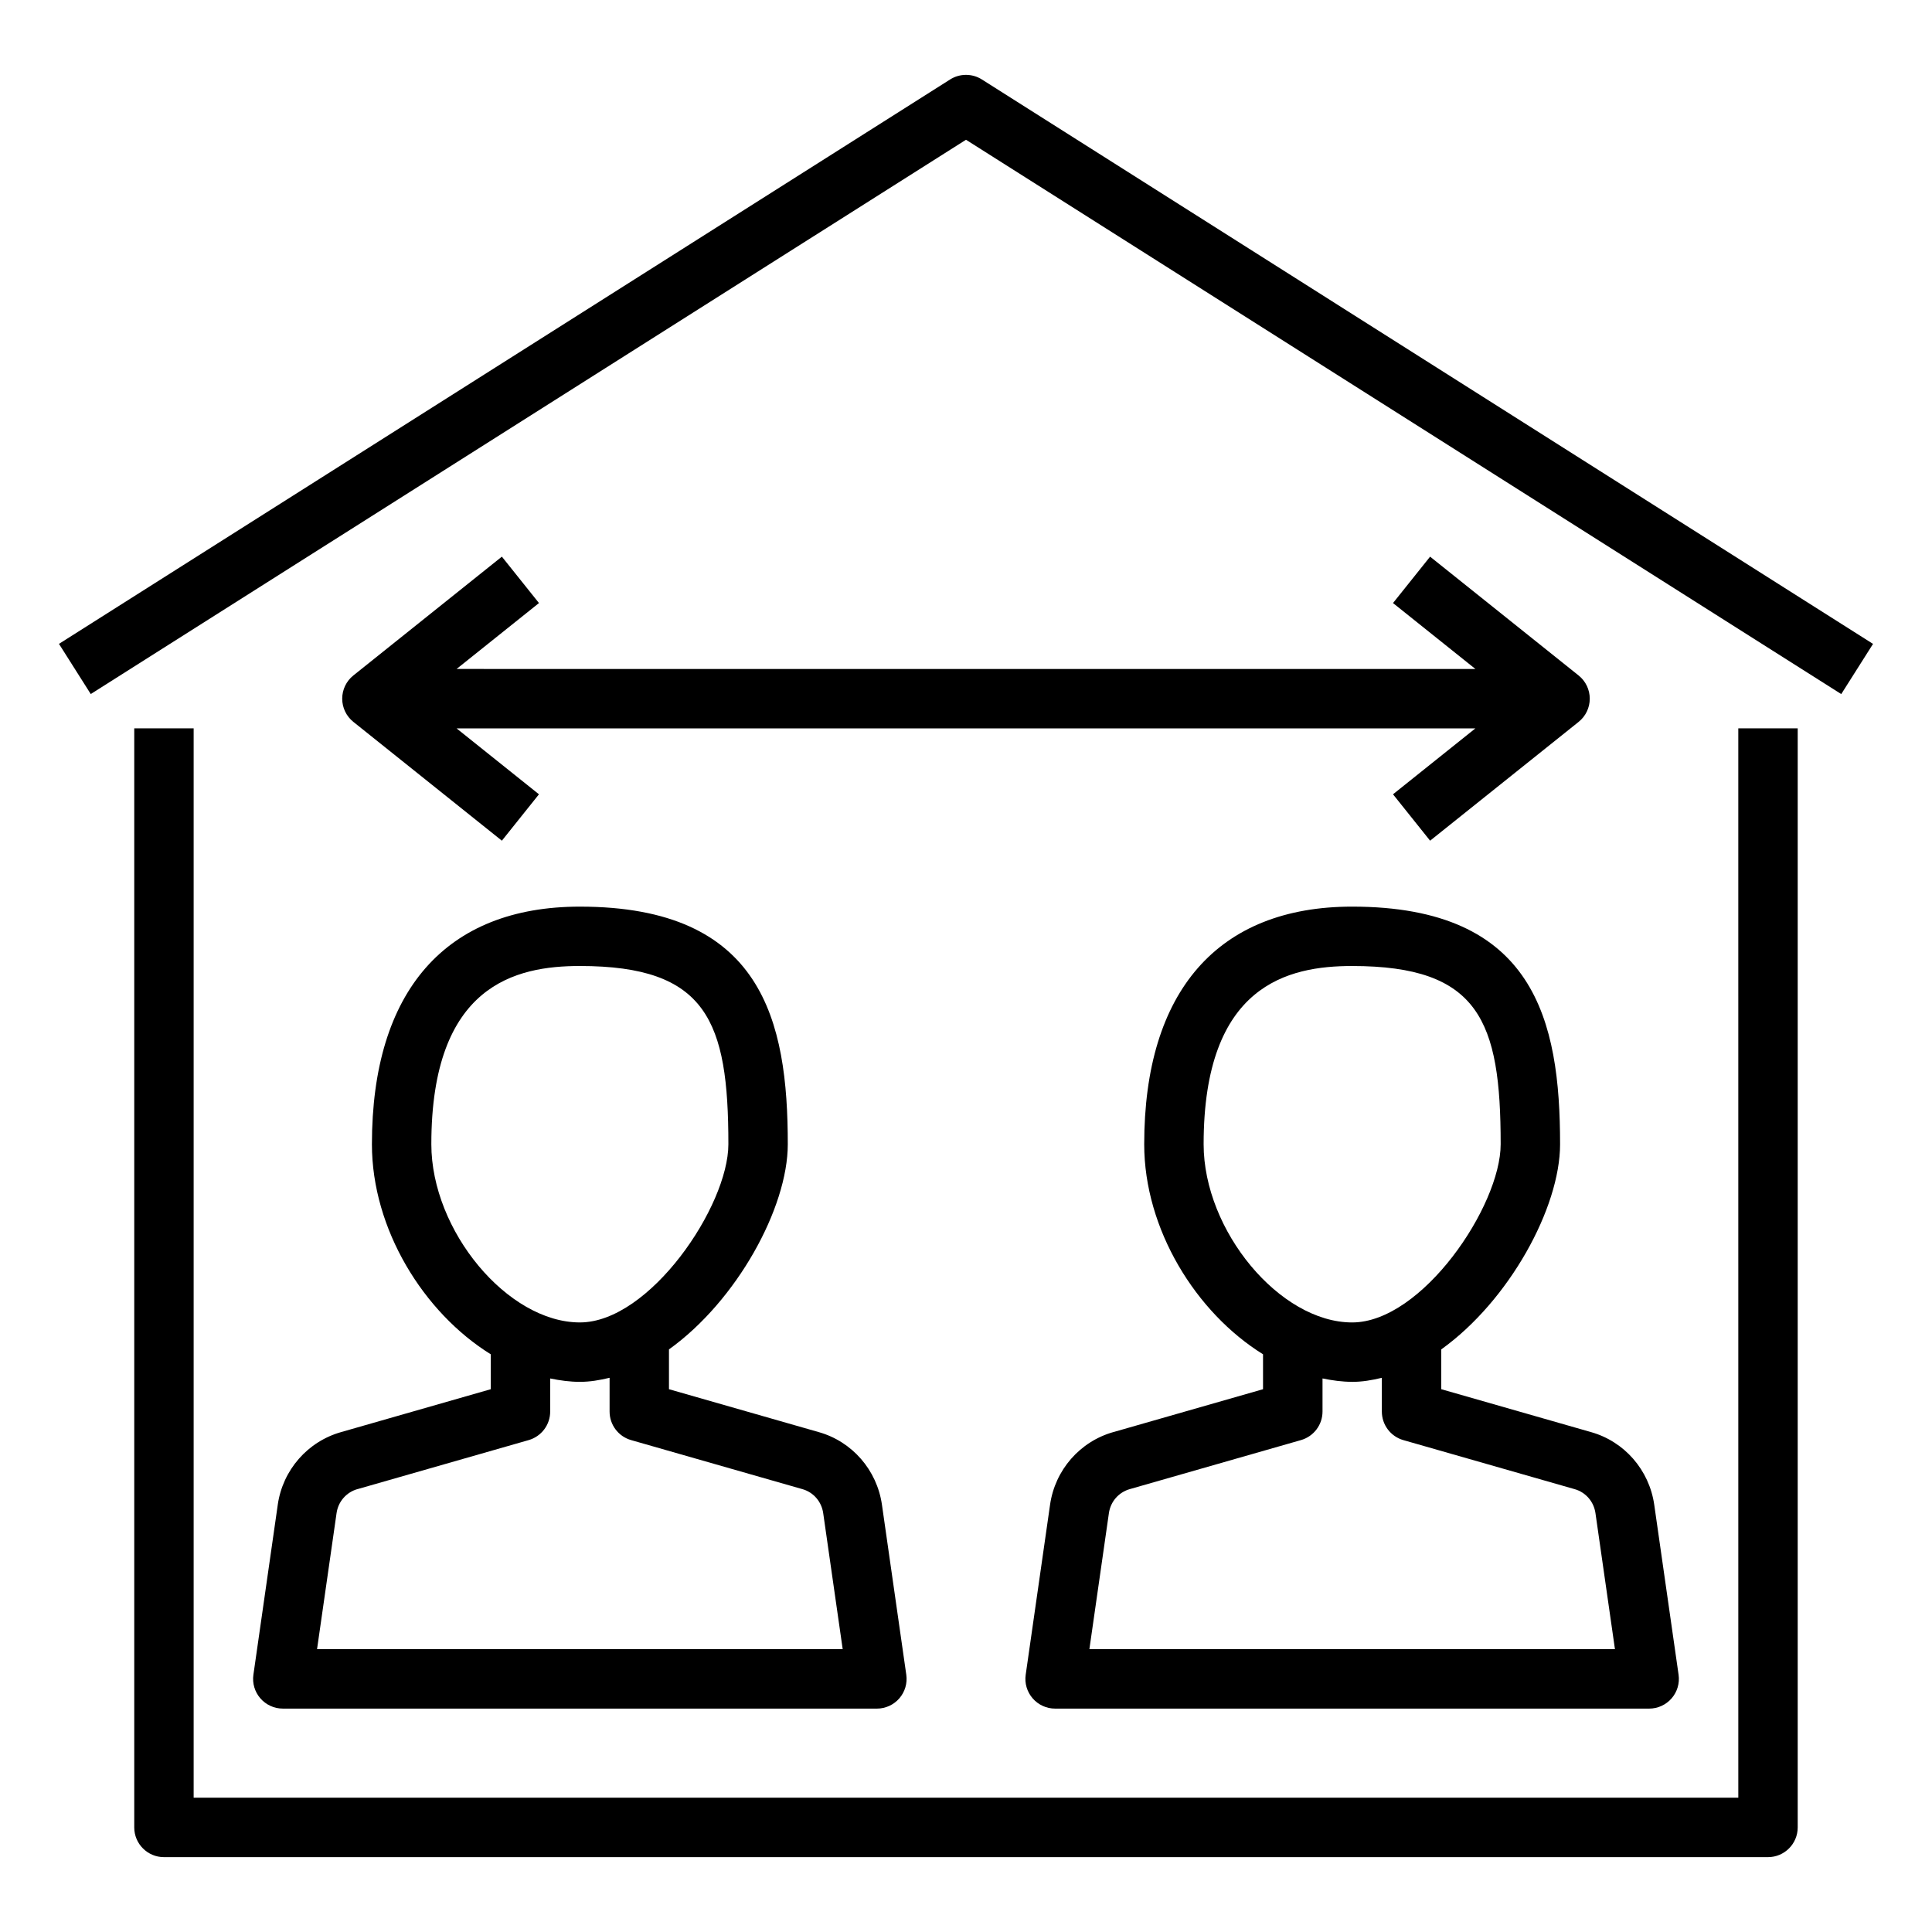 <?xml version="1.0" encoding="UTF-8"?>
<!-- Uploaded to: SVG Find, www.svgrepo.com, Generator: SVG Find Mixer Tools -->
<svg fill="#000000" width="800px" height="800px" version="1.1" viewBox="144 144 512 512" xmlns="http://www.w3.org/2000/svg">
 <g>
  <path d="m404.21 165.06c-2.574-1.629-5.848-1.629-8.422 0l-236.16 149.57 8.422 13.297 231.95-146.89 231.95 146.9 8.422-13.297z"/>
  <path d="m604.67 620.41h-409.35v-283.39h-15.742v291.27c0 4.344 3.527 7.871 7.871 7.871h425.09c4.344 0 7.871-3.527 7.871-7.871v-291.27h-15.742z"/>
  <path d="m217.61 542.78-6.453 45.027c-0.332 2.258 0.348 4.551 1.844 6.273 1.496 1.723 3.66 2.715 5.945 2.715l157.44 0.004c2.281 0 4.449-0.992 5.945-2.715 1.496-1.723 2.172-4.016 1.844-6.273l-6.445-45.012c-1.309-9.227-7.918-16.809-16.809-19.293l-39.637-11.352v-10.547c17.988-12.895 31.488-37.535 31.488-54.363 0-32.707-6.676-62.977-55.105-62.977-35.535 0-55.105 22.363-55.105 62.977 0 22.477 13.664 44.594 31.488 55.656v9.258l-39.59 11.344c-8.934 2.496-15.547 10.078-16.855 19.293zm40.699-95.551c0-42.336 22.465-47.23 39.359-47.23 33.676 0 39.359 14.57 39.359 47.23 0 16.422-20.852 47.23-39.359 47.23-19.129 0-39.359-24.277-39.359-47.23zm-19.555 91.402 45.344-12.988c3.379-0.969 5.707-4.055 5.707-7.566v-8.77c2.606 0.535 5.234 0.898 7.871 0.898s5.273-0.441 7.871-1.078v8.949c0 3.512 2.32 6.598 5.707 7.566l45.391 12.996c2.922 0.82 5.078 3.305 5.512 6.367l5.164 36.039h-139.3l5.172-36.055c0.434-3.047 2.59-5.535 5.559-6.367z"/>
  <path d="m439.13 523.49c-8.934 2.496-15.547 10.078-16.855 19.293l-6.453 45.027c-0.332 2.258 0.348 4.551 1.844 6.273 1.496 1.723 3.66 2.715 5.945 2.715h157.44c2.281 0 4.449-0.992 5.945-2.715 1.496-1.723 2.172-4.016 1.844-6.273l-6.445-45.012c-1.309-9.227-7.918-16.809-16.809-19.293l-39.637-11.352v-10.547c17.988-12.895 31.488-37.535 31.488-54.363 0-32.707-6.676-62.977-55.105-62.977-35.535 0-55.105 22.363-55.105 62.977 0 22.477 13.664 44.594 31.488 55.656v9.258l-39.59 11.344zm23.844-76.258c0-42.336 22.465-47.23 39.359-47.23 33.676 0 39.359 14.57 39.359 47.23 0 16.422-20.852 47.23-39.359 47.23-19.129 0-39.359-24.277-39.359-47.23zm39.359 62.977c2.652 0 5.273-0.441 7.871-1.078v8.949c0 3.512 2.32 6.598 5.707 7.566l45.391 12.996c2.922 0.82 5.078 3.305 5.512 6.367l5.164 36.039h-139.28l5.172-36.055c0.434-3.047 2.59-5.535 5.559-6.367l45.344-12.988c3.379-0.969 5.707-4.055 5.707-7.566v-8.77c2.606 0.535 5.234 0.898 7.871 0.898z"/>
  <path d="m277 291.52-39.359 31.488c-1.867 1.488-2.953 3.754-2.953 6.148 0 2.394 1.086 4.652 2.953 6.148l39.359 31.488 9.832-12.297-21.836-17.469h270l-21.836 17.469 9.832 12.297 39.359-31.488c1.867-1.488 2.953-3.754 2.953-6.148 0-2.394-1.086-4.652-2.953-6.148l-39.359-31.488-9.832 12.297 21.836 17.469-270-0.004 21.836-17.469-9.832-12.297z"/>
 </g>
</svg>